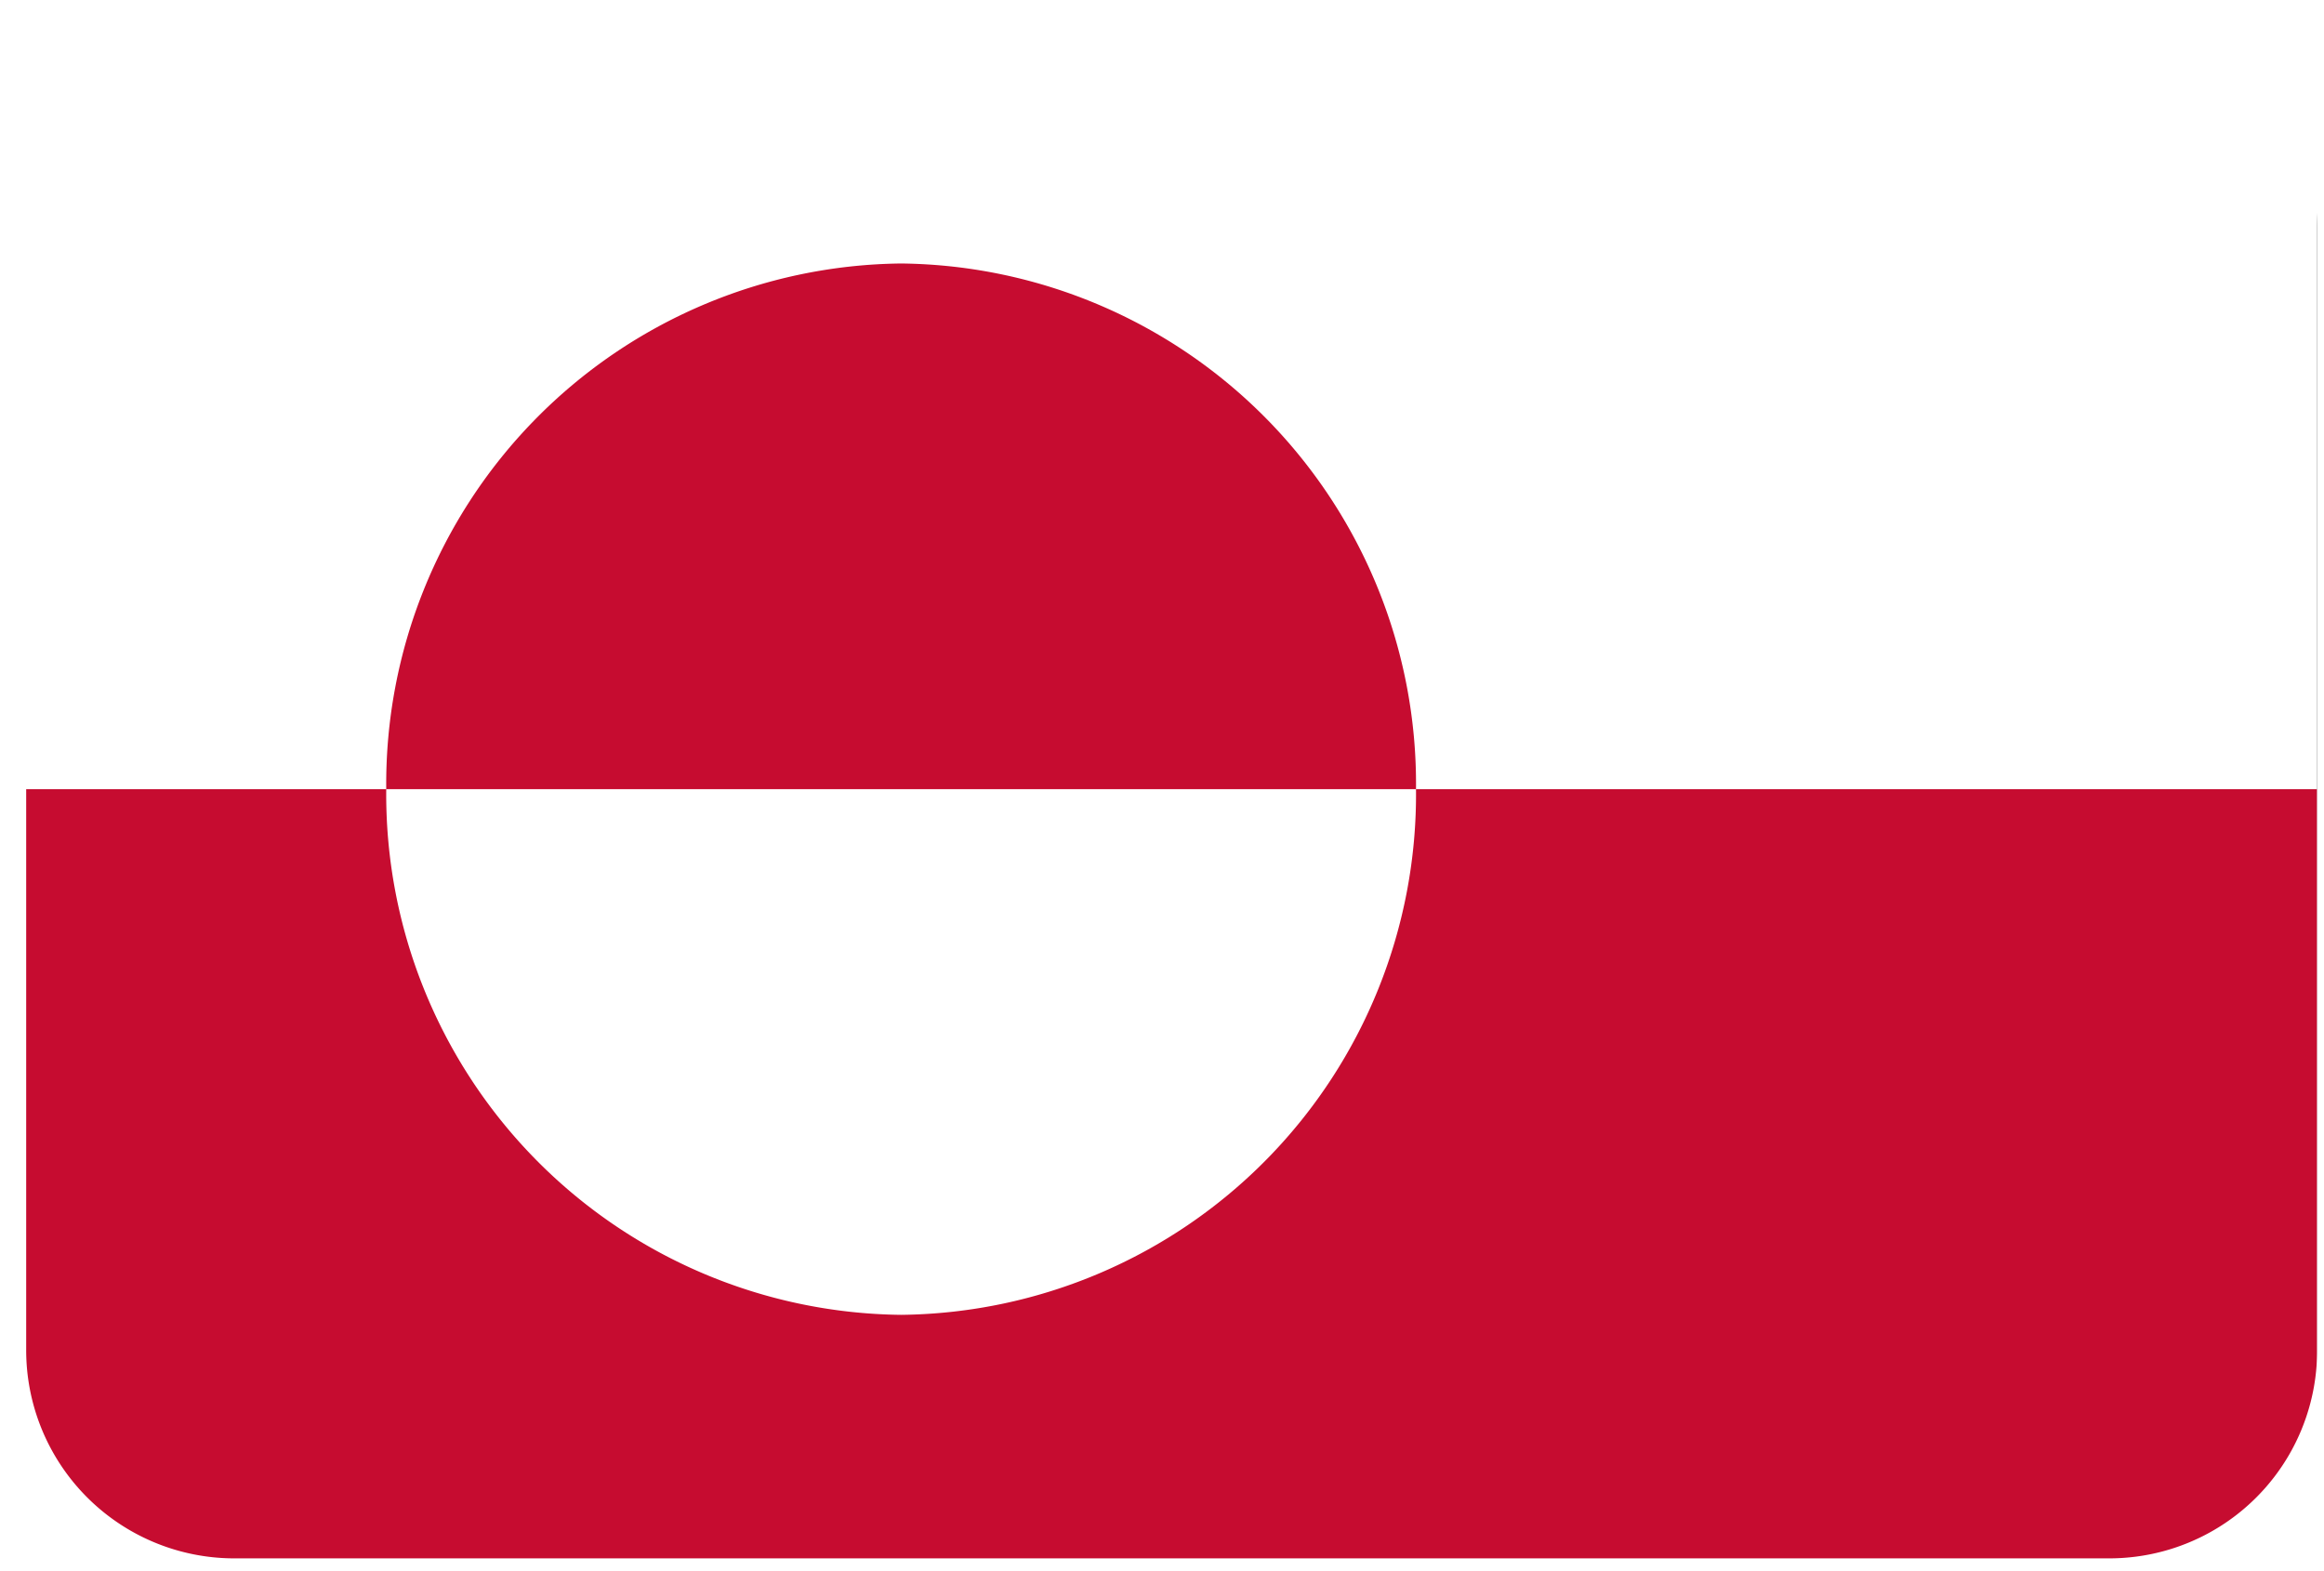 <svg id="Calque_1" data-name="Calque 1" xmlns="http://www.w3.org/2000/svg" viewBox="0 0 71 48"><rect x="0" y="0" width="71" height="48" fill="#333333" stroke="none"/><defs><style>.cls-1{fill:#fff}</style></defs><path class="cls-1" d="M0 .02h70.79V48.2H0z"/><path d="M0 24.11h70.79V48.2H0Zm11.8 0a15.9 15.9 0 0 0 15.73 16.06 15.9 15.9 0 0 0 15.73-16.06A15.9 15.9 0 0 0 27.53 8.05 15.9 15.9 0 0 0 11.8 24.11" style="fill:#c60c30"/><path class="cls-1" d="M0 0v48h71V0Zm70.79 41.26a6.35 6.35 0 0 1-6.36 6.35H7.16A6.36 6.36 0 0 1 .8 41.24V7A6.36 6.36 0 0 1 7.16.61h57.27A6.36 6.36 0 0 1 70.79 7Z"/></svg>